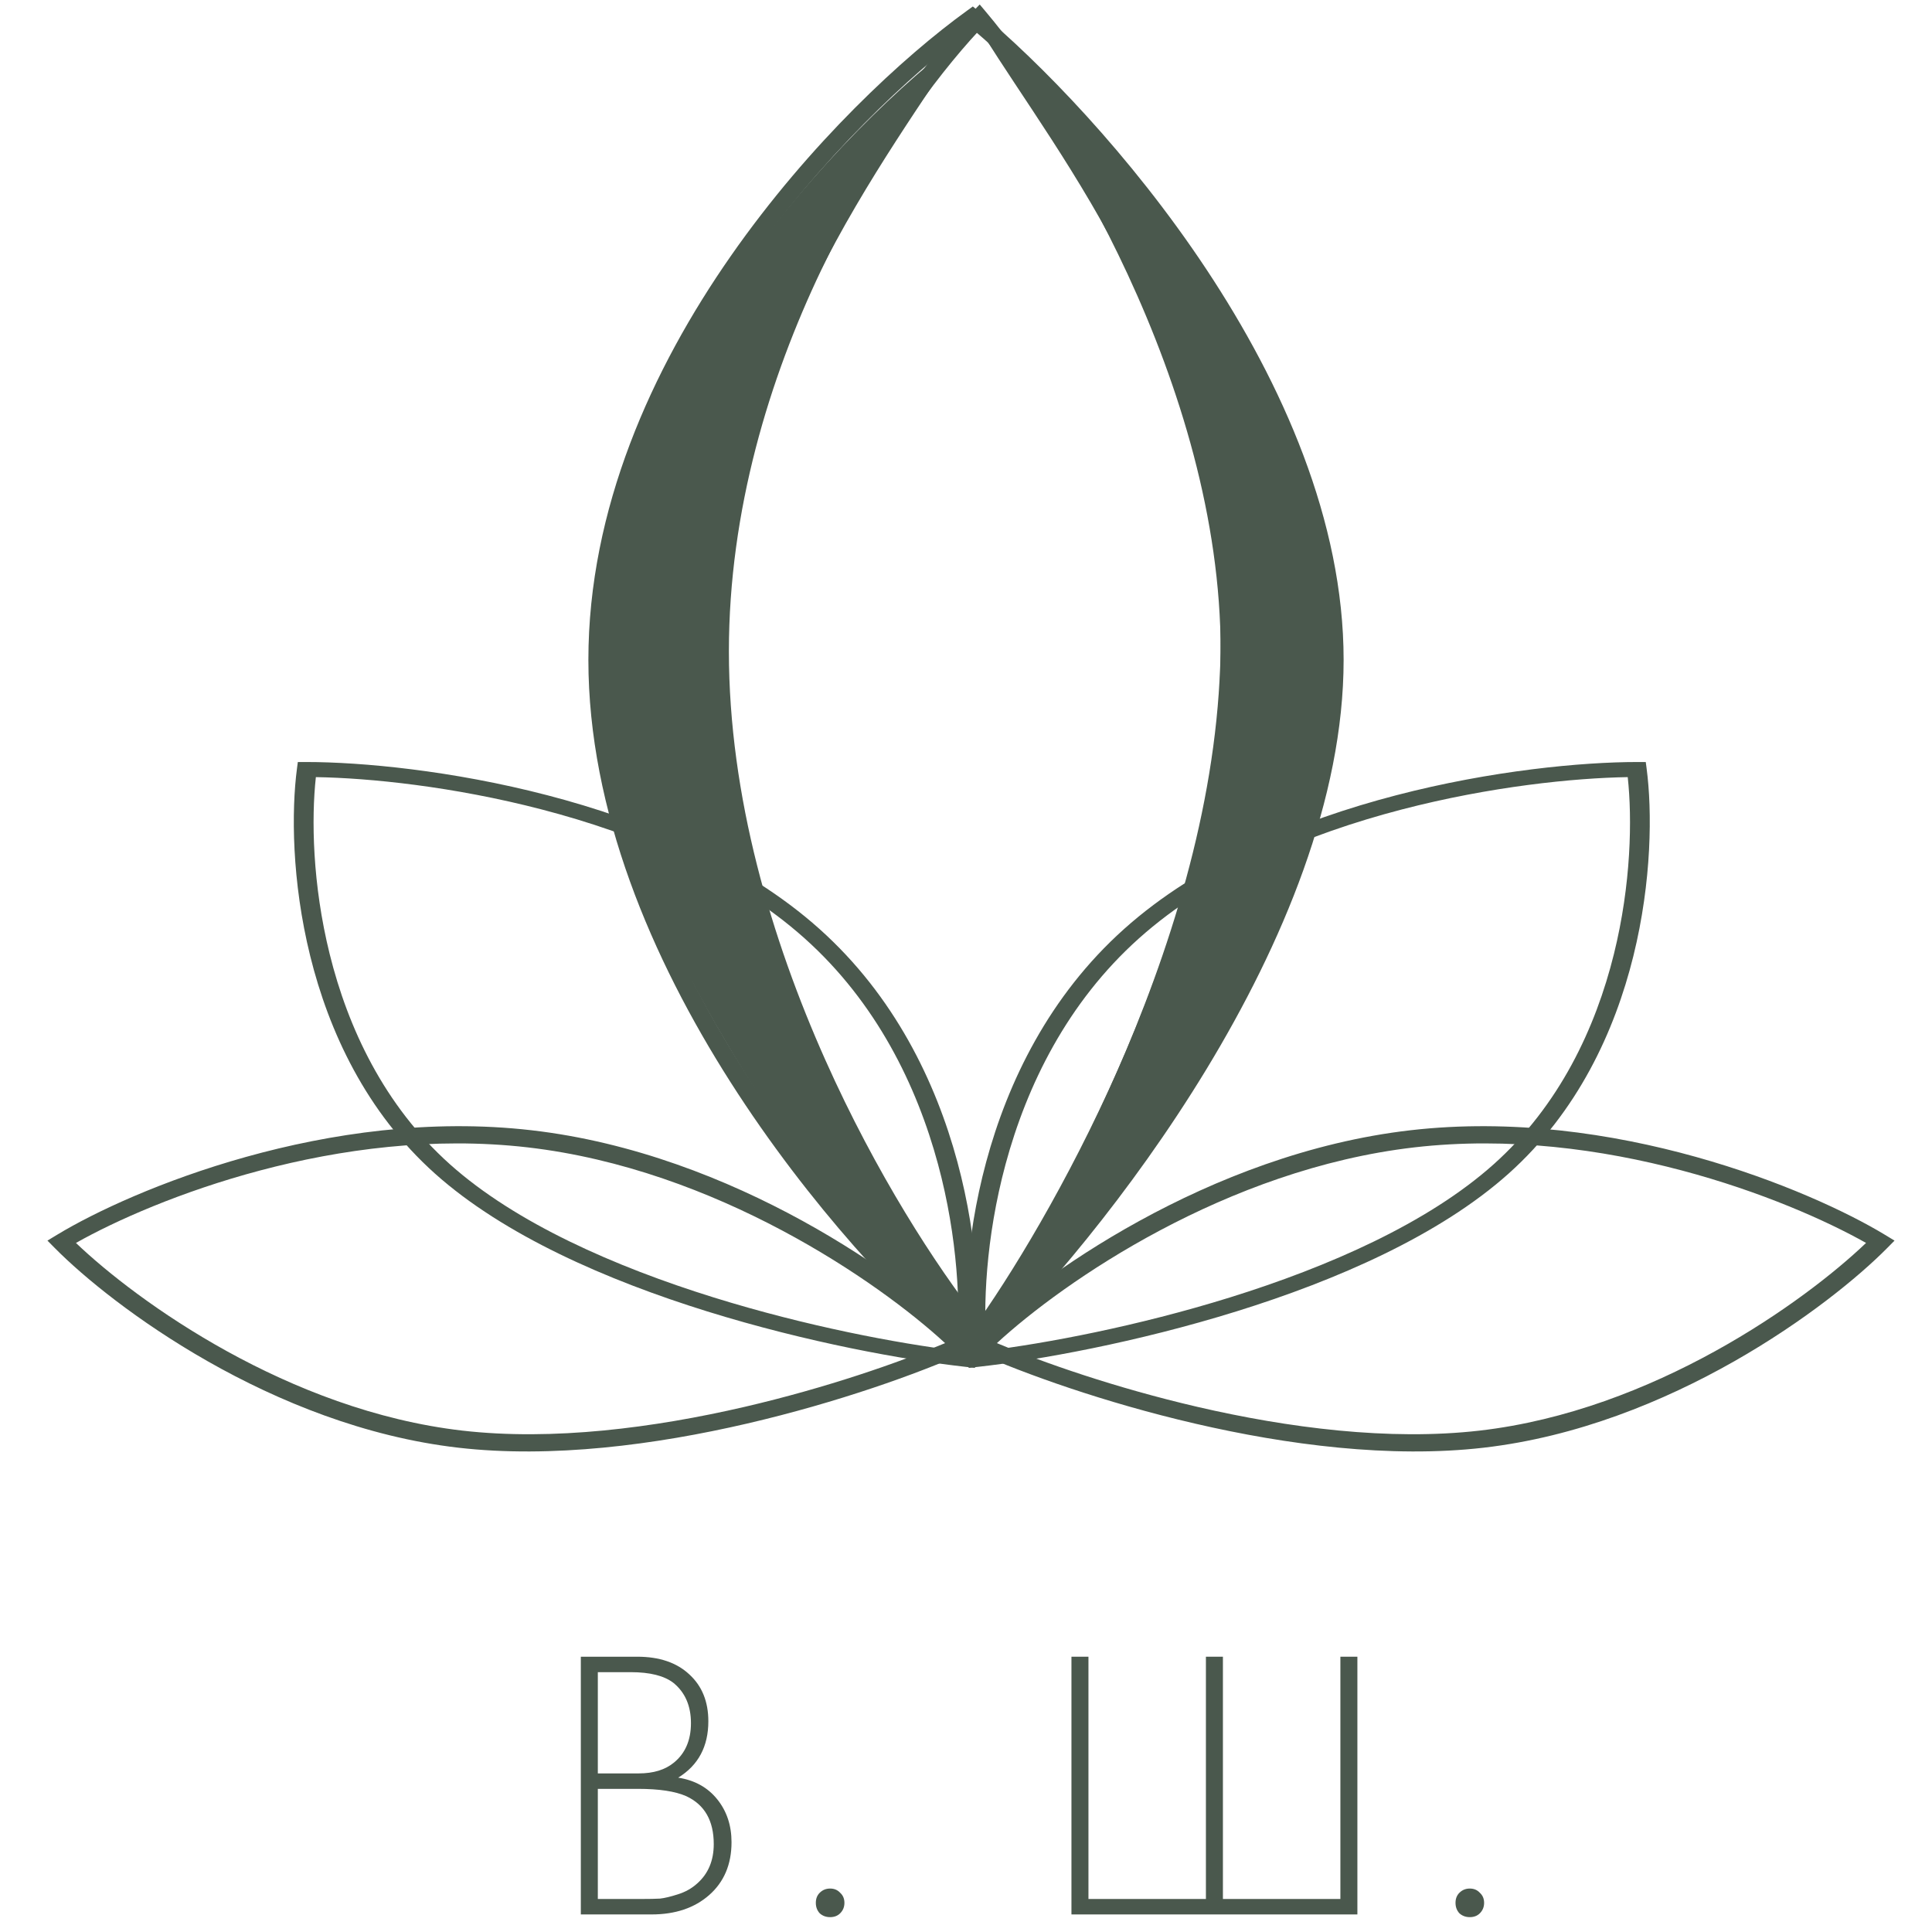 <svg width="110" height="110" viewBox="0 0 110 110" fill="none" xmlns="http://www.w3.org/2000/svg">
<path d="M83.091 108.934C82.944 108.773 82.871 108.575 82.871 108.34C82.871 108.105 82.944 107.915 83.091 107.768C83.252 107.607 83.45 107.526 83.684 107.526C83.919 107.526 84.11 107.607 84.257 107.768C84.418 107.915 84.499 108.105 84.499 108.34C84.499 108.575 84.418 108.773 84.257 108.934C84.11 109.081 83.919 109.154 83.684 109.154C83.45 109.154 83.252 109.081 83.091 108.934Z" fill="#4A584D"/>
<path d="M61.004 109V94.326H61.972V108.12H68.66V94.326H69.628V108.12H76.316V94.326H77.284V109H61.004Z" fill="#4A584D"/>
<path d="M46.67 108.934C46.523 108.773 46.45 108.575 46.45 108.34C46.45 108.105 46.523 107.915 46.67 107.768C46.831 107.607 47.029 107.526 47.264 107.526C47.499 107.526 47.69 107.607 47.836 107.768C47.998 107.915 48.078 108.105 48.078 108.34C48.078 108.575 47.998 108.773 47.836 108.934C47.69 109.081 47.499 109.154 47.264 109.154C47.029 109.154 46.831 109.081 46.67 108.934Z" fill="#4A584D"/>
<path d="M33.07 109V94.326H36.282C37.544 94.326 38.533 94.663 39.252 95.338C39.971 95.998 40.33 96.885 40.33 98C40.33 99.437 39.758 100.508 38.614 101.212C39.553 101.359 40.294 101.769 40.836 102.444C41.379 103.119 41.65 103.933 41.65 104.886C41.65 106.147 41.225 107.152 40.374 107.9C39.538 108.633 38.446 109 37.096 109H33.07ZM34.038 95.206V100.97H36.37C37.206 100.97 37.873 100.765 38.372 100.354C39.017 99.826 39.34 99.078 39.34 98.11C39.34 97.127 39.01 96.365 38.35 95.822C37.822 95.411 37.008 95.206 35.908 95.206H34.038ZM34.038 101.85V108.12H36.502C36.957 108.12 37.316 108.113 37.58 108.098C37.844 108.069 38.181 107.988 38.592 107.856C39.017 107.724 39.384 107.519 39.692 107.24C40.323 106.683 40.638 105.935 40.638 104.996C40.638 103.661 40.117 102.752 39.076 102.268C38.446 101.989 37.529 101.85 36.326 101.85H34.038Z" fill="#4A584D"/>
<path fill-rule="evenodd" clip-rule="evenodd" d="M55.78 0.255L56.137 0.678C58.54 3.532 62.125 8.757 65.111 15.197C68.097 21.637 70.5 29.323 70.5 37.09C70.5 44.853 68.099 53.007 65.118 60.025C62.135 67.048 58.556 72.973 56.16 76.293L55.779 76.82L55.367 76.317C52.879 73.274 49.168 67.681 46.076 60.753C42.985 53.825 40.5 45.529 40.5 37.09C40.5 20.223 50.424 5.782 55.395 0.652L55.78 0.255ZM55.729 1.753C50.754 7.1 41.5 20.998 41.5 37.09C41.5 45.343 43.933 53.495 46.989 60.345C49.878 66.819 53.31 72.101 55.73 75.171C58.073 71.828 61.4 66.221 64.198 59.634C67.152 52.678 69.5 44.665 69.5 37.09C69.5 29.519 67.154 21.98 64.204 15.618C61.401 9.573 58.066 4.62 55.729 1.753Z" fill="#4A584D"/>
<path fill-rule="evenodd" clip-rule="evenodd" d="M55.39 0.368L55.688 0.615C59.16 3.501 64.352 8.794 68.68 15.324C73.004 21.848 76.5 29.66 76.5 37.571C76.5 45.477 73.007 53.762 68.691 60.874C64.368 67.994 59.182 73.999 55.716 77.359L55.389 77.676L55.043 77.38C51.447 74.302 46.072 68.637 41.592 61.612C37.114 54.591 33.5 46.162 33.5 37.571C33.5 28.975 37.118 21.019 41.603 14.585C46.089 8.15 51.472 3.196 55.076 0.595L55.39 0.368ZM42.423 15.157C38.005 21.495 34.5 29.253 34.5 37.571C34.5 45.895 38.008 54.133 42.435 61.074C46.716 67.787 51.826 73.241 55.347 76.321C58.754 72.959 63.696 67.174 67.836 60.355C72.115 53.305 75.5 45.209 75.5 37.571C75.5 29.94 72.119 22.323 67.846 15.876C63.7 9.62 58.748 4.515 55.347 1.635C51.832 4.233 46.711 9.007 42.423 15.157Z" fill="#4A584D"/>
<path fill-rule="evenodd" clip-rule="evenodd" d="M93.703 43.386L93.751 43.752C94.068 46.149 94.055 50.158 92.996 54.438C91.938 58.713 89.823 63.304 85.892 66.821C81.965 70.335 76.097 72.892 70.408 74.662C64.711 76.434 59.132 77.437 55.72 77.818L55.151 77.882L55.102 77.451C54.818 74.929 54.923 70.697 56.151 66.15C57.378 61.606 59.738 56.707 64.003 52.891C68.272 49.071 74.043 46.698 79.489 45.28C84.935 43.862 90.102 43.387 93.217 43.386L93.703 43.386ZM79.81 46.089C74.488 47.474 68.93 49.773 64.847 53.427C60.76 57.084 58.459 61.821 57.253 66.285C56.117 70.492 55.964 74.421 56.181 76.904C59.542 76.488 64.731 75.518 70.023 73.872C75.635 72.126 81.301 69.638 85.049 66.284C88.793 62.934 90.851 58.514 91.89 54.317C92.875 50.339 92.934 46.601 92.676 44.246C89.64 44.294 84.851 44.776 79.81 46.089Z" fill="#4A584D"/>
<path fill-rule="evenodd" clip-rule="evenodd" d="M16.957 43.386L16.909 43.752C16.592 46.149 16.605 50.158 17.664 54.438C18.722 58.713 20.837 63.304 24.767 66.821C28.695 70.335 34.563 72.892 40.252 74.662C45.949 76.434 51.528 77.437 54.94 77.818L55.509 77.882L55.558 77.451C55.842 74.929 55.737 70.697 54.509 66.15C53.282 61.606 50.922 56.707 46.657 52.891C42.388 49.071 36.617 46.698 31.171 45.28C25.725 43.862 20.558 43.387 17.443 43.386L16.957 43.386ZM30.851 46.089C36.172 47.474 41.73 49.773 45.813 53.427C49.9 57.084 52.201 61.821 53.407 66.285C54.543 70.492 54.696 74.421 54.48 76.904C51.117 76.488 45.929 75.518 40.637 73.872C35.025 72.126 29.359 69.638 25.611 66.284C21.867 62.934 19.809 58.514 18.77 54.317C17.785 50.339 17.726 46.601 17.984 44.246C21.02 44.294 25.809 44.776 30.851 46.089Z" fill="#4A584D"/>
<path fill-rule="evenodd" clip-rule="evenodd" d="M2.701 70.635L3.119 71.057C6.359 74.337 15.474 81.202 26.095 82.426C31.413 83.039 37.321 82.262 42.526 81.054C47.735 79.846 52.277 78.198 54.879 77.042L55.587 76.727L55.089 76.238C51.612 72.827 41.8 65.682 30.261 64.352C18.713 63.021 7.472 67.748 3.268 70.292L2.701 70.635ZM4.324 70.768C8.781 68.251 19.294 64.088 30.037 65.326C40.764 66.563 50.023 72.985 53.809 76.472C51.195 77.572 47.068 79.016 42.389 80.102C37.246 81.294 31.473 82.046 26.319 81.452C16.434 80.312 7.818 74.108 4.324 70.768Z" fill="#4A584D"/>
<path fill-rule="evenodd" clip-rule="evenodd" d="M107.867 70.635L107.45 71.057C104.209 74.337 95.094 81.202 84.474 82.426C79.156 83.039 73.248 82.262 68.042 81.054C62.833 79.846 58.292 78.198 55.69 77.042L54.981 76.727L55.48 76.238C58.956 72.827 68.768 65.682 80.307 64.352C91.855 63.021 103.096 67.748 107.301 70.292L107.867 70.635ZM106.245 70.768C101.787 68.251 91.275 64.088 80.532 65.326C69.805 66.563 60.545 72.985 56.759 76.472C59.374 77.572 63.5 79.016 68.18 80.102C73.322 81.294 79.096 82.046 84.249 81.452C94.134 80.312 102.75 74.108 106.245 70.768Z" fill="#4A584D"/>
<path d="M76 37.526C76 23.992 62.666 7.075 56 2C60.166 8.767 69.5 20.045 69.5 36.398C69.5 52.752 59.833 69.293 55 77C61.666 72.489 76 51.624 76 37.526Z" fill="#4A584D"/>
<path d="M34 38.09C34 21.514 48.155 7.075 54.977 2C50.713 8.767 41.163 20.609 41.163 36.962C41.163 53.316 51.054 69.293 56 77C49.178 72.489 34 52.188 34 38.09Z" fill="#4A584D"/>
</svg>
